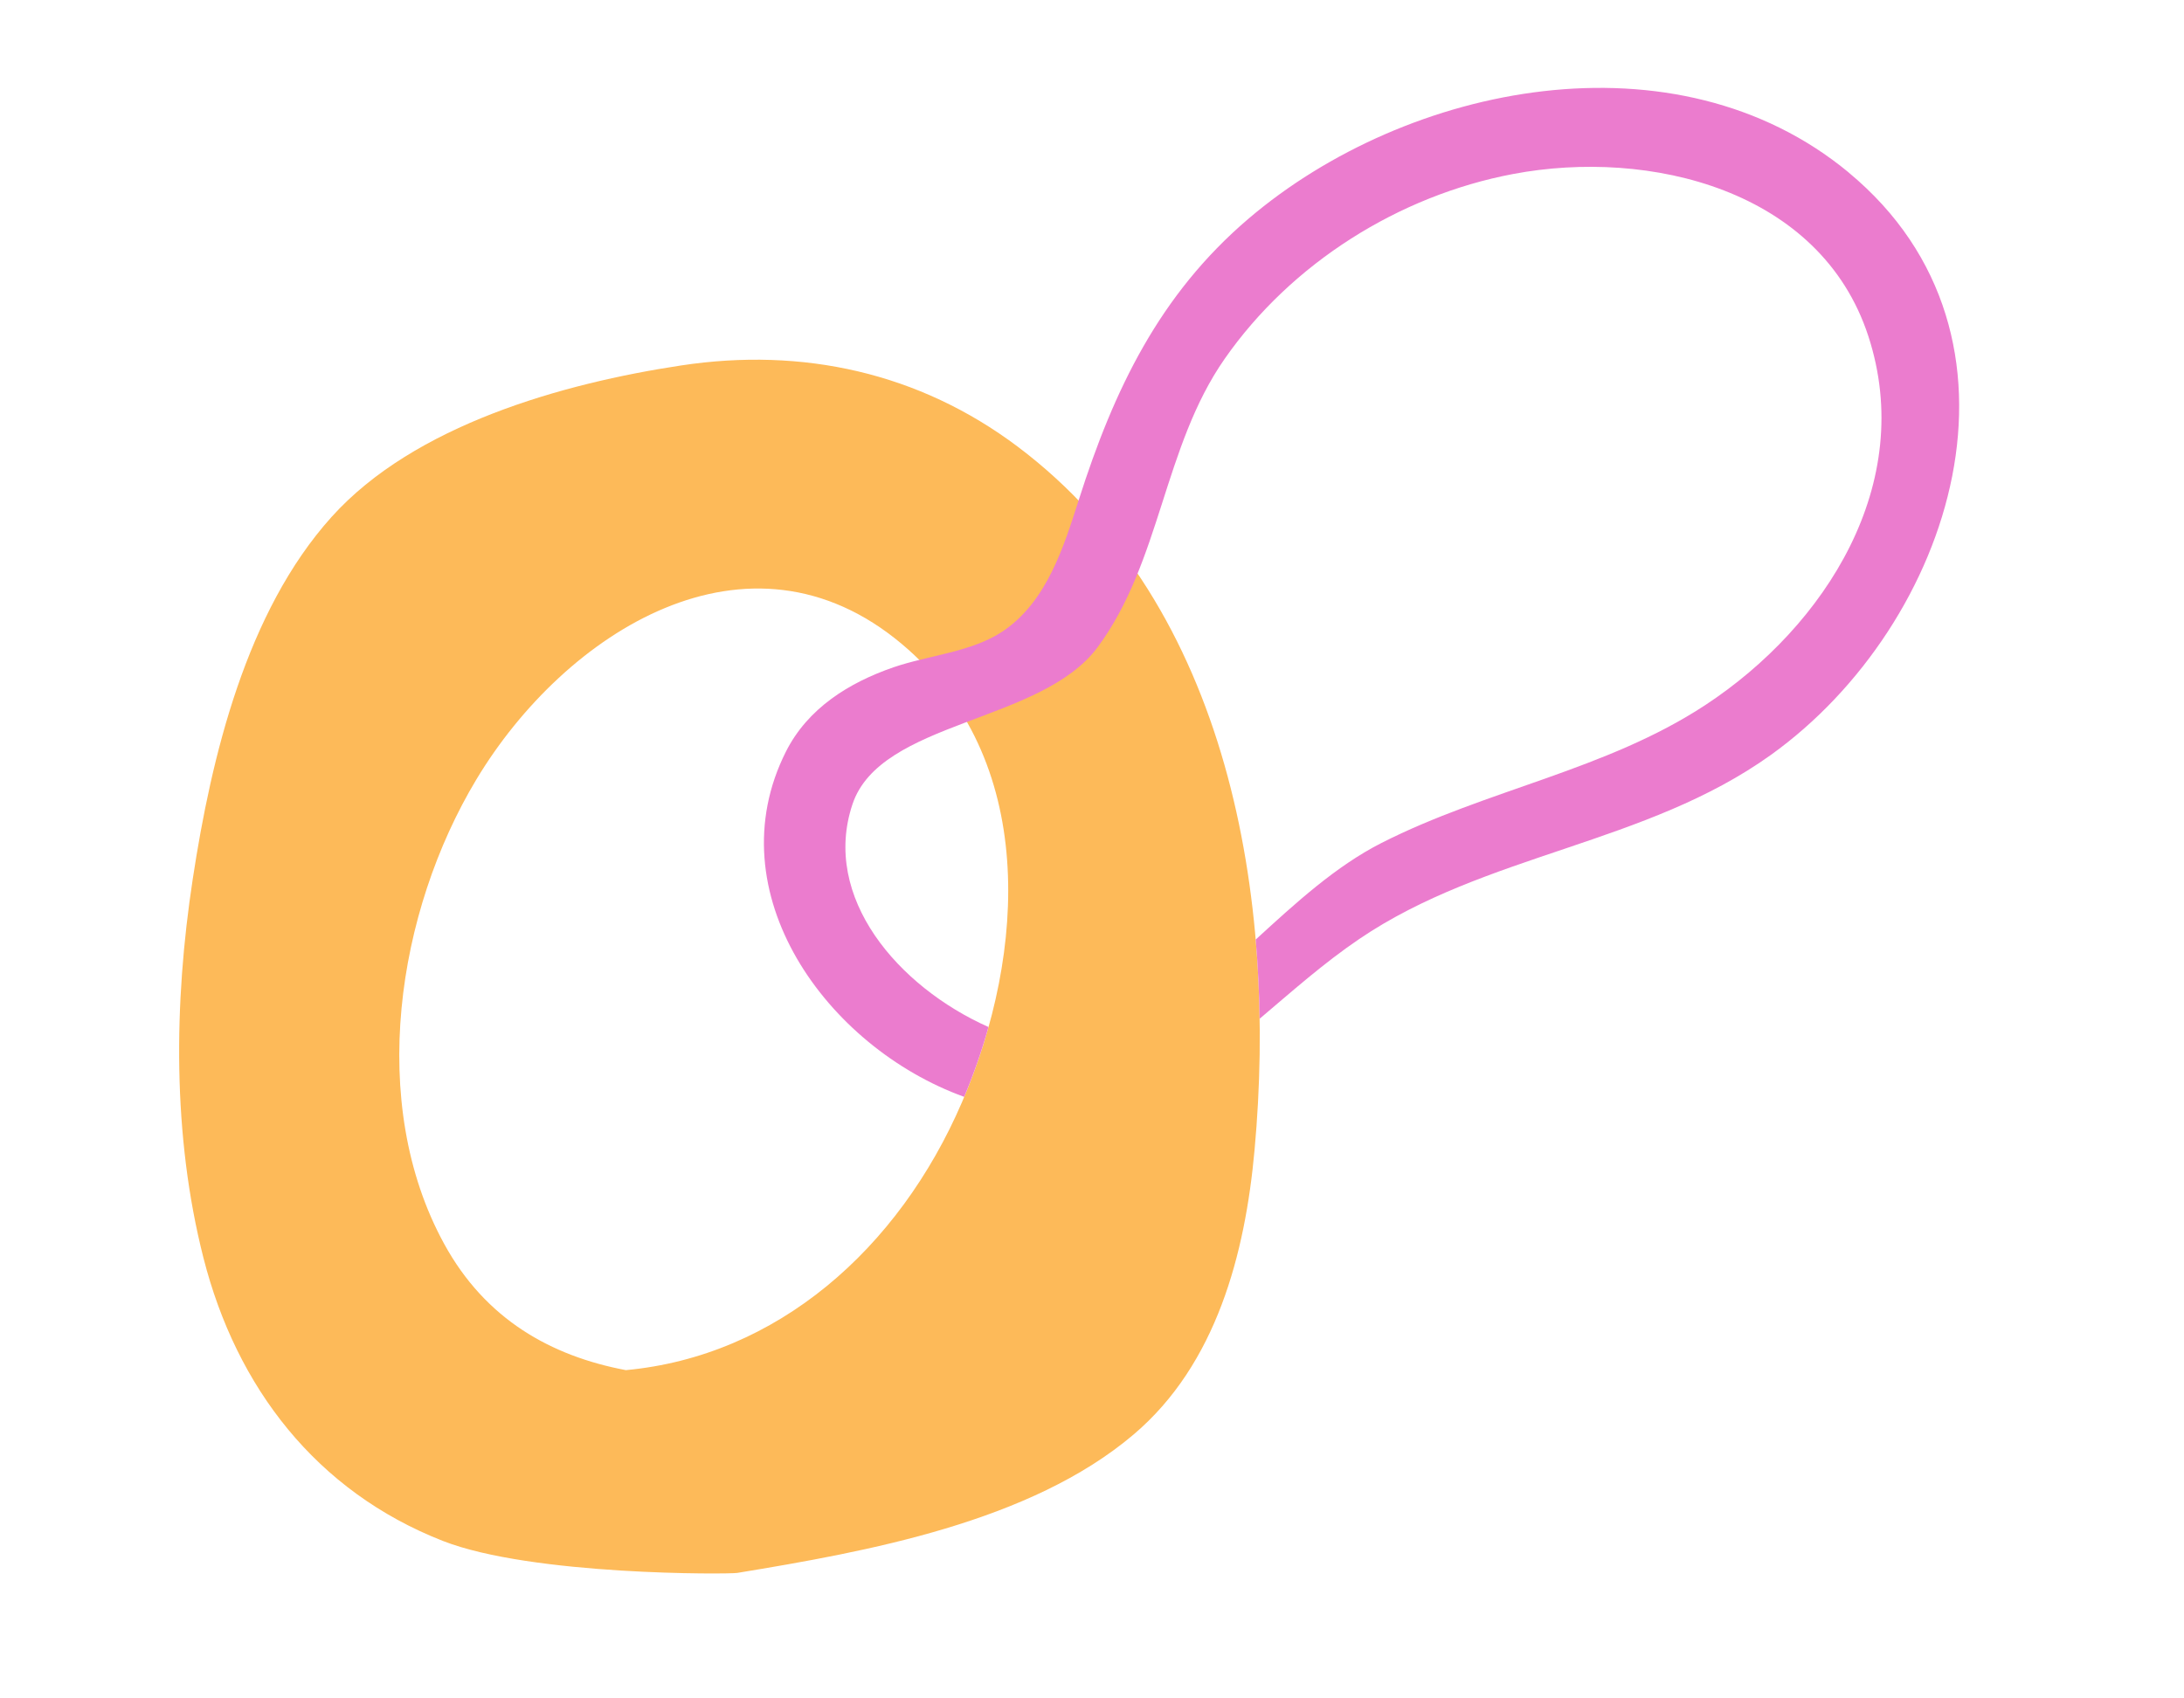 <svg xmlns="http://www.w3.org/2000/svg" width="625" height="486" viewBox="0 0 625 486" fill="none"><g clip-path="url(#clip0_2023_37008)"><path d="M179.059 392.15C157.73 388.109 138.924 377.672 127.075 355.96C105.056 315.709 113.553 260.942 136.355 223.041C161.633 181.044 214.136 147.27 258.211 184.436C297.027 217.168 293.687 272.689 275.304 315.443C257.142 357.627 222.278 388.163 179.062 392.163L179.059 392.15ZM194.932 104.597C161.069 109.715 118.556 121.644 94.876 147.971C70.471 175.099 60.49 216.551 55.157 251.605C49.724 287.112 49.313 324.981 58.209 359.984C67.648 397.115 90.532 426.841 126.682 441.022C152.235 451.042 208.74 450.592 210.981 450.198C248.032 444.101 294.855 435.689 324.421 410.569C348.101 390.471 356.32 358.875 359.016 329.172C365.551 257.76 352.095 173.598 291.223 127.827C263.022 106.637 229.666 99.328 194.919 104.6L194.932 104.597Z" fill="#FDBA59"></path><path d="M529.074 49.391C479.646 8.423 402.778 23.838 357.305 62.578C331.742 84.352 318.75 111.632 308.757 142.945C304.412 156.553 299.527 172.263 286.975 180.684C278.049 186.672 265.657 187.553 255.652 191.006C242.894 195.416 231.139 202.742 224.899 215.149C204.627 255.432 236.516 299.708 275.922 313.94C278.617 307.513 280.964 300.821 282.878 293.955C256.97 282.404 235.053 256.856 243.949 230.205C251.986 206.168 297.953 207.081 314.113 185.236C332.249 160.725 332.895 127.906 350.452 102.724C369.53 75.342 400.319 55.971 433.017 49.801C472.071 42.423 520.945 54.284 534.645 96.144C548.468 138.357 522.455 179.158 488.027 201.792C459.654 220.446 425.424 225.994 395.394 241.247C382.286 247.902 370.819 258.416 359.349 268.917C359.994 276.475 360.354 284.054 360.469 291.589C369.605 283.863 378.725 275.714 389.002 268.744C425.052 244.284 471.079 241.708 506.831 216.032C558.88 178.659 585.592 96.273 529.081 49.417L529.074 49.391Z" fill="#EB7CCE"></path></g><defs><clipPath id="clip0_2023_37008"><rect width="551.525" height="354.857" fill="white" transform="translate(0 142.745) rotate(-15)"></rect></clipPath></defs></svg>